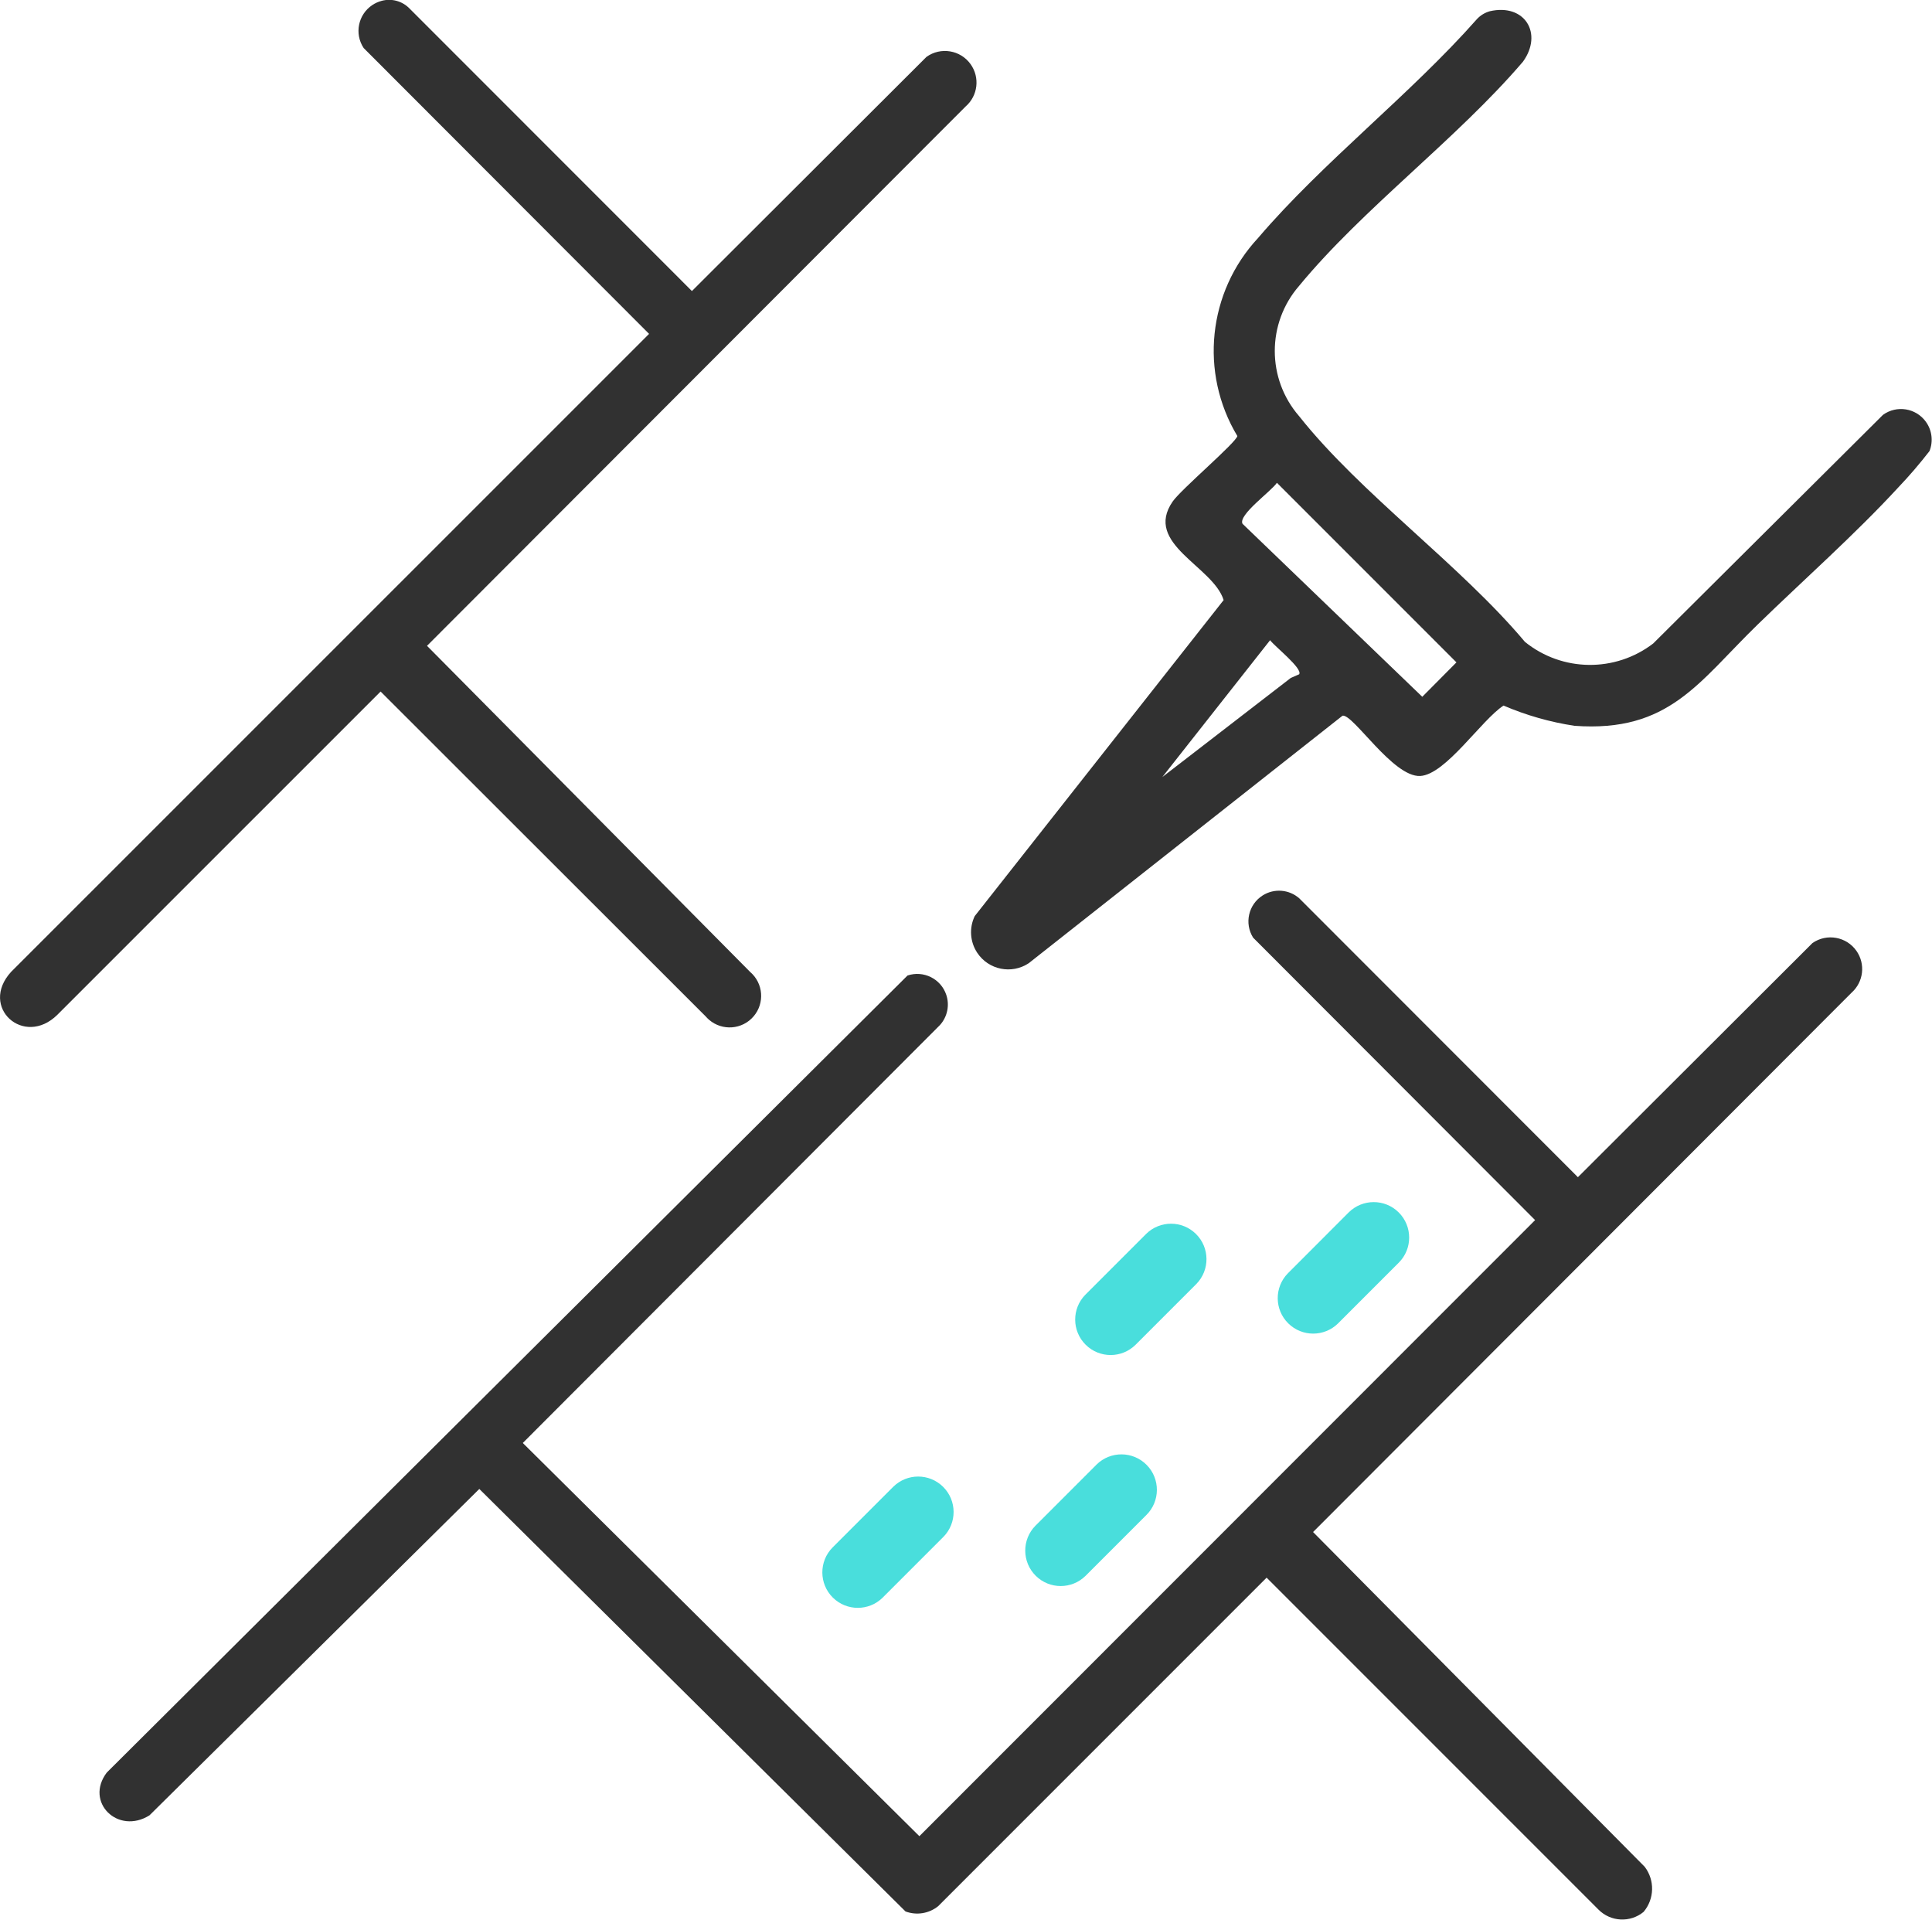 <?xml version="1.0" encoding="UTF-8"?>
<svg id="Laag_1" data-name="Laag 1" xmlns="http://www.w3.org/2000/svg" xmlns:xlink="http://www.w3.org/1999/xlink" viewBox="0 0 1641.07 1630.25">
  <defs>
    <style>
      .cls-1 {
        fill: none;
      }

      .cls-2 {
        fill: #49dedc;
      }

      .cls-3 {
        fill: #313131;
      }

      .cls-4 {
        clip-path: url(#clippath);
      }
    </style>
    <clipPath id="clippath">
      <rect class="cls-1" width="1641.07" height="1630.25"/>
    </clipPath>
  </defs>
  <g class="cls-4">
    <g id="Group_375" data-name="Group 375">
      <path id="Path_1627" data-name="Path 1627" class="cls-3" d="M1396.08,1623.69c-11.36,9.33-27.96,8.49-38.31-1.96l-281.9-281.9-278.96,278.98c-7.81,6.3-18.36,8.01-27.76,4.5l-362.02-358.81-280.16,277.18c-26.72,16.76-55.28-11.16-36.29-36.31l680.18-676.91c13.61-4.56,28.35,2.77,32.91,16.38,2.99,8.91.93,18.74-5.37,25.7l-354.33,354.92,336.85,333.93,523.02-523.21-239.52-239.87c-7.65-12.16-4-28.22,8.16-35.88,9.73-6.13,22.34-5.13,30.99,2.44l236.72,236.87,199.23-198.84c12.18-8.48,28.94-5.48,37.42,6.71,7.76,11.15,5.98,26.33-4.14,35.38l-457.46,458.1,281.68,284.27c8.73,11.4,8.34,27.34-.92,38.31"/>
      <path id="Path_1628" data-name="Path 1628" class="cls-3" d="M1265.41,9.55c29.91-6.87,45.38,19.03,28.25,42.79-56.24,65.83-135.96,124.58-190.2,190.46-27.52,31.73-27.52,78.86,0,110.59,52.15,65.87,136.68,126.05,191.85,191.73,31.64,25.55,76.67,26.12,108.94,1.37l195.19-194.18c11.67-8.44,27.97-5.82,36.41,5.85,5.23,7.23,6.4,16.63,3.1,24.92-8.4,10.85-17.35,21.27-26.82,31.2-36.14,39.25-80.58,78.62-119.2,116.18-50.19,48.8-75.07,91.75-155.51,85.94-20.75-3.15-41.01-8.92-60.29-17.19-18.71,12.1-49.21,58.73-70.81,59.79-23.1,1.15-56.97-52.86-65.95-51.19l-266.59,210.23c-14.54,9.61-34.12,5.62-43.73-8.92-6.13-9.28-6.93-21.1-2.1-31.12l211.42-268.37c-8.91-28.8-68.22-47.65-43.3-83.71,7.22-10.43,53.97-50.06,54.95-55.62-32.28-53.72-25.09-122.33,17.62-168.2,54.97-64.44,129.38-121.86,185.97-185.97,2.94-3.15,6.7-5.42,10.85-6.58M1084.64,410.02c-4.78,7.2-33.1,27.27-29.23,34.79l152.69,146.94,29.03-29.23-152.5-152.5ZM1103.51,572.64c3.35-4.8-21.04-23.88-24.67-28.95l-91.56,116.24,109.12-84.18,7.11-3.11Z"/>
      <path id="Path_1629" data-name="Path 1629" class="cls-3" d="M323.93.78c8.65-2.43,17.93.12,24.12,6.64l239.67,239.75,199.25-198.87c12.06-8.64,28.84-5.86,37.47,6.2,8.06,11.26,6.24,26.8-4.19,35.89l-457.54,458.08,274.48,276.96c11.23,9.63,12.52,26.54,2.89,37.76-9.63,11.23-26.54,12.52-37.76,2.89-1.04-.89-2-1.85-2.89-2.89l-276.14-275.91L48.69,861.84c-28.39,27.95-66.56-6.48-39.33-36.41L551.34,283.54,308.89,40.78c-8.04-12.14-4.71-28.5,7.43-36.54,2.34-1.55,4.9-2.71,7.61-3.45"/>
      <path id="Path_1630" data-name="Path 1630" class="cls-2" d="M758.77,1262.63l-51.6,51.6c-11.67,11.84-11.53,30.91.31,42.58,11.72,11.55,30.54,11.55,42.26,0l51.6-51.6c11.67-11.84,11.53-30.91-.31-42.58-11.72-11.55-30.54-11.55-42.26,0"/>
      <path id="Path_1631" data-name="Path 1631" class="cls-2" d="M973.56,1047.9l-51.62,51.62c-11.67,11.85-11.53,30.91.32,42.58,11.72,11.55,30.54,11.55,42.26,0l51.62-51.62c11.67-11.85,11.53-30.91-.32-42.58-11.72-11.55-30.54-11.55-42.26,0"/>
      <path id="Path_1632" data-name="Path 1632" class="cls-2" d="M931.12,1244.11l-51.6,51.6c-11.67,11.84-11.53,30.91.31,42.58,11.72,11.55,30.54,11.55,42.26,0l51.6-51.6c11.85-11.67,11.99-30.73.32-42.58-11.67-11.85-30.73-11.99-42.58-.32-.11.11-.21.21-.32.32"/>
      <path id="Path_1633" data-name="Path 1633" class="cls-2" d="M1145.52,1029.73l-51.54,51.6c-11.67,11.85-11.53,30.91.32,42.58,11.72,11.55,30.54,11.55,42.26,0l51.6-51.6c11.76-11.77,11.74-30.85-.03-42.61-11.77-11.76-30.85-11.74-42.61.03h0"/>
    </g>
  </g>
</svg>